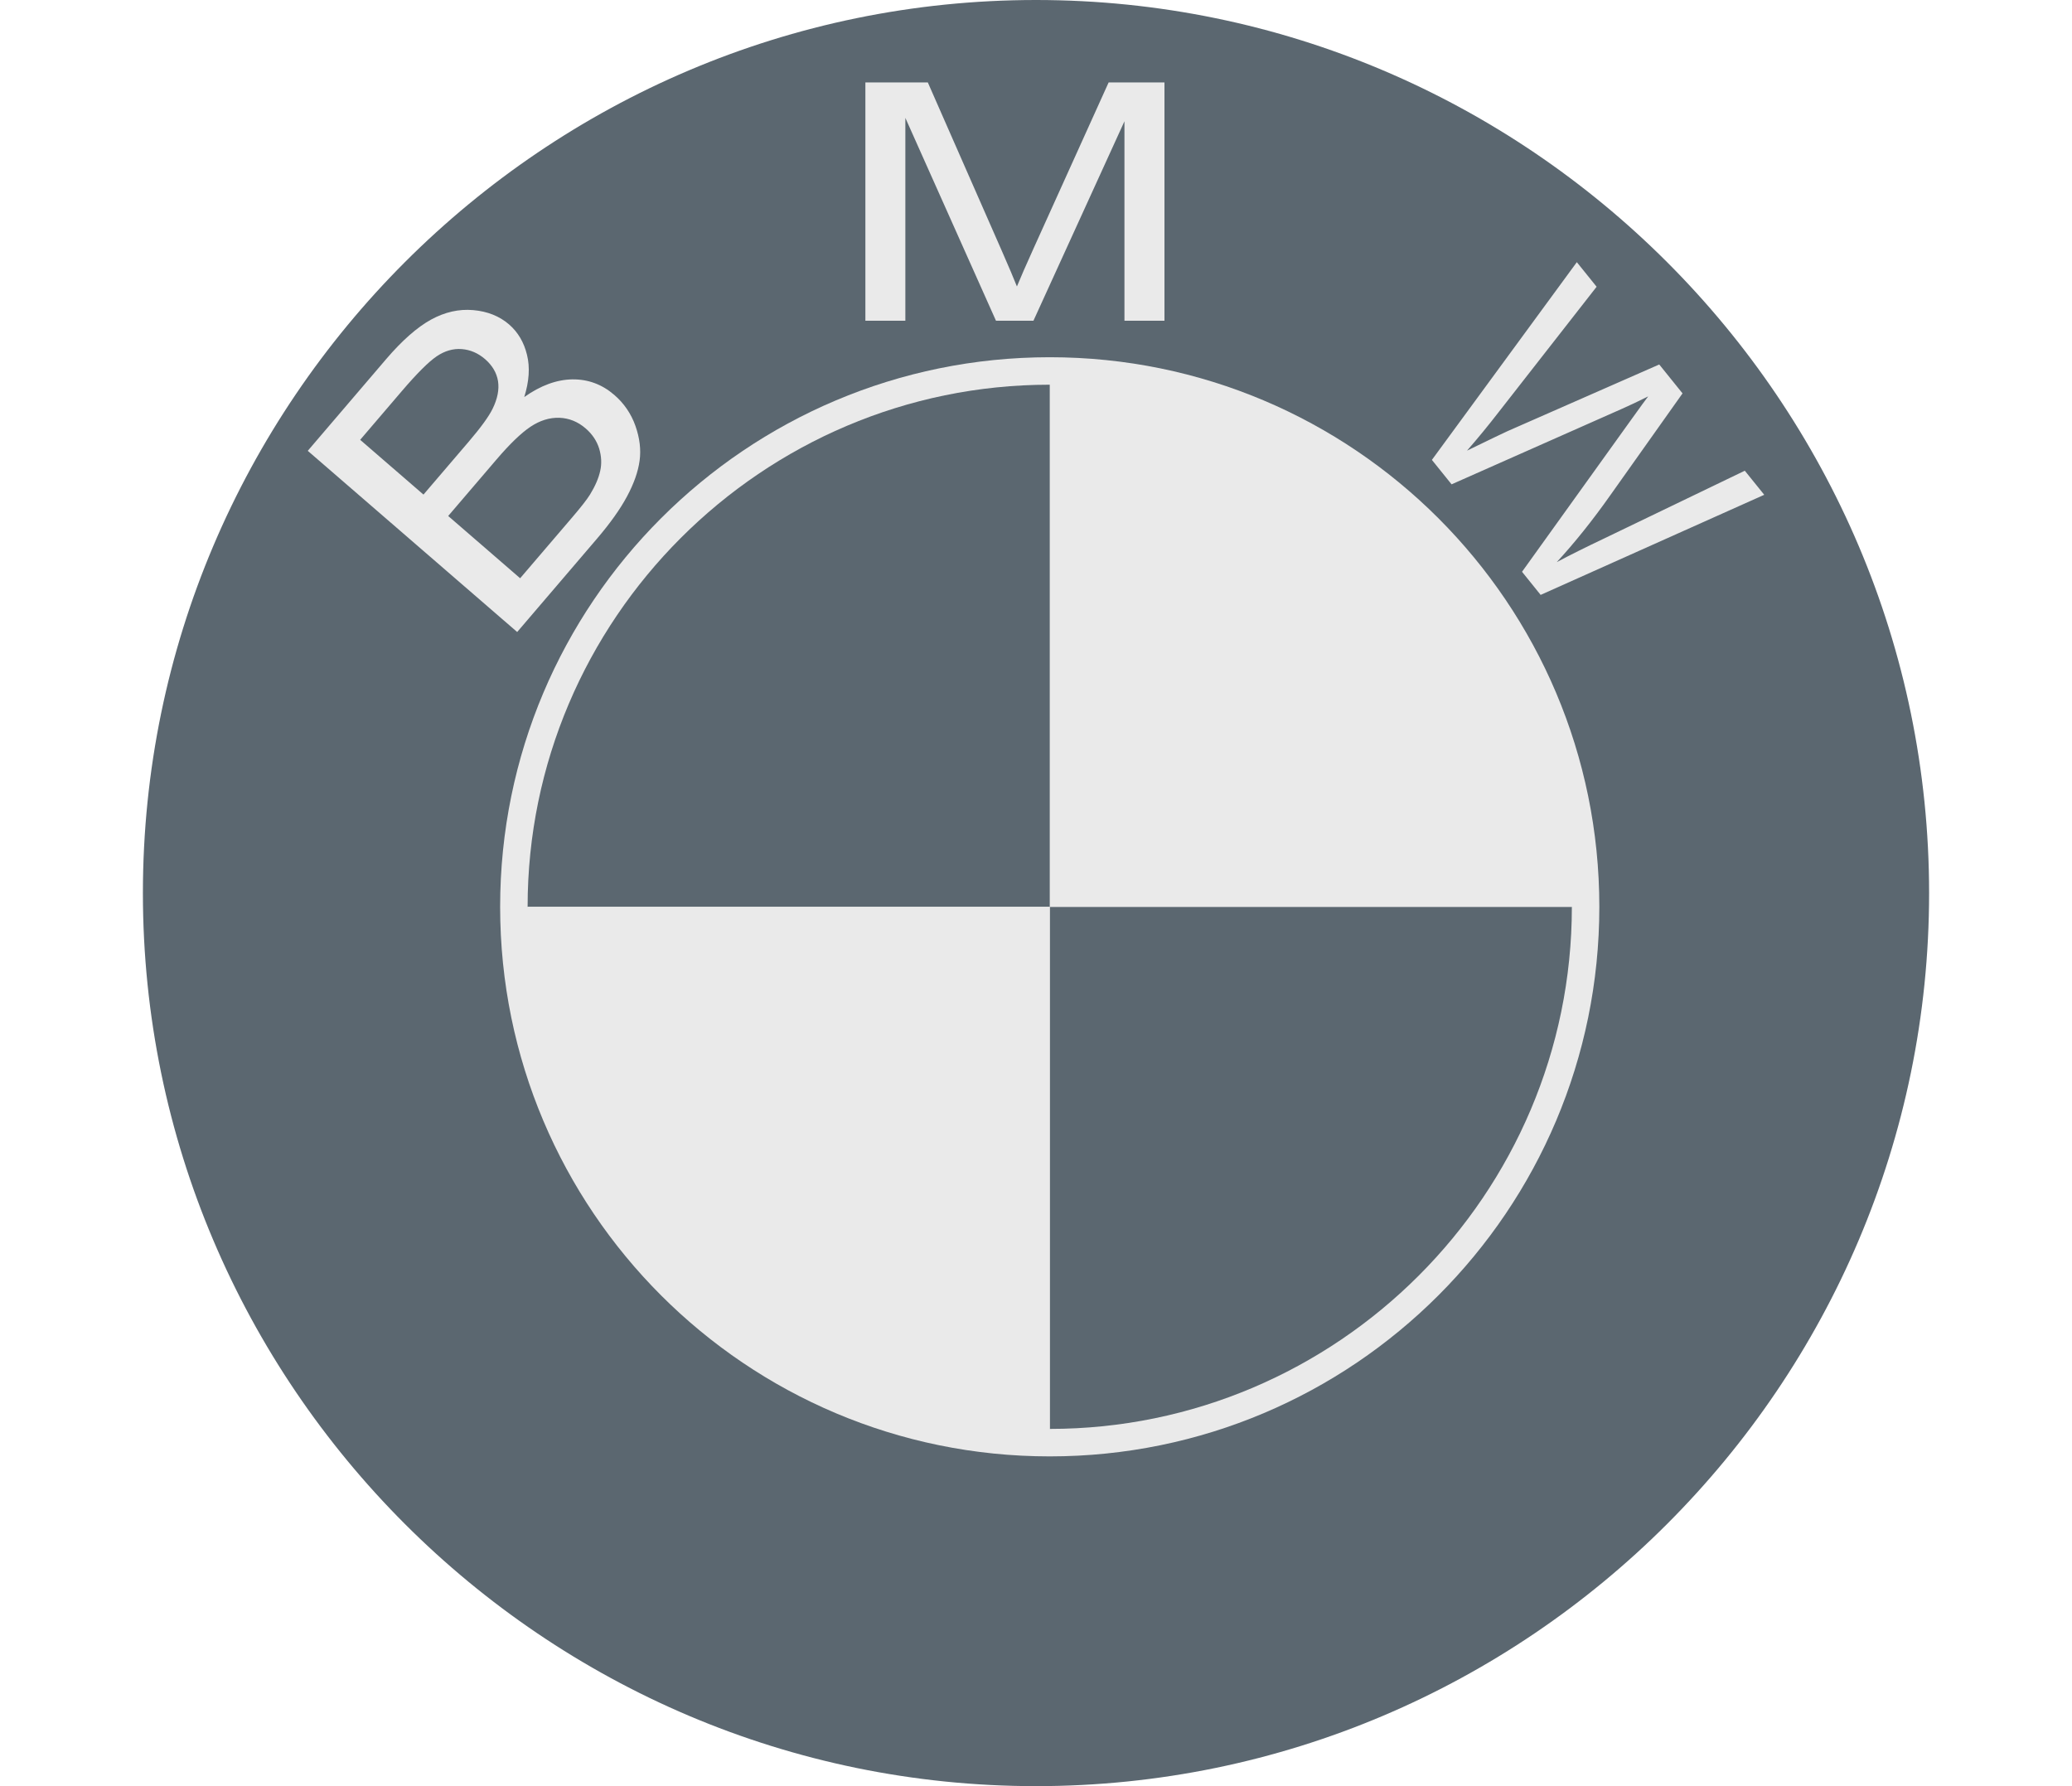 <svg width="58" height="50" viewBox="0 0 58 50" fill="none" xmlns="http://www.w3.org/2000/svg">
<path fill-rule="evenodd" clip-rule="evenodd" d="M29 0C42.77 0 54 11.23 54 25C54 38.77 42.77 50 29 50C15.23 50 4 38.77 4 25C4 11.23 15.23 0 29 0Z" fill="#5B6770"/>
<path d="M14.477 17.692L8.615 12.62L10.81 10.052C11.257 9.53 11.675 9.163 12.062 8.949C12.452 8.735 12.846 8.646 13.246 8.681C13.644 8.716 13.979 8.848 14.25 9.082C14.499 9.298 14.667 9.582 14.752 9.933C14.839 10.282 14.812 10.677 14.675 11.115C15.132 10.791 15.581 10.627 16.021 10.62C16.463 10.615 16.854 10.76 17.195 11.055C17.465 11.286 17.669 11.585 17.787 11.921C17.907 12.261 17.946 12.585 17.904 12.895C17.862 13.205 17.744 13.538 17.553 13.894C17.363 14.25 17.081 14.647 16.708 15.083L14.477 17.692ZM11.854 13.845L13.119 12.366C13.461 11.966 13.684 11.658 13.789 11.443C13.926 11.163 13.977 10.906 13.941 10.671C13.903 10.437 13.783 10.231 13.578 10.053C13.384 9.886 13.166 9.791 12.926 9.772C12.684 9.753 12.449 9.822 12.223 9.975C11.995 10.13 11.671 10.454 11.25 10.946L10.082 12.312L11.854 13.845ZM14.56 16.187L16.016 14.485C16.267 14.192 16.433 13.978 16.516 13.844C16.661 13.607 16.756 13.388 16.801 13.183C16.847 12.979 16.836 12.77 16.772 12.556C16.705 12.343 16.581 12.155 16.394 11.993C16.175 11.804 15.93 11.705 15.656 11.695C15.383 11.687 15.114 11.77 14.85 11.946C14.588 12.121 14.27 12.428 13.898 12.863L12.546 14.444L14.56 16.187ZM24.224 8.979V2.308H25.972L28.047 7.031C28.239 7.471 28.38 7.8 28.466 8.019C28.566 7.776 28.721 7.419 28.934 6.949L31.033 2.308H32.596V8.979H31.476V3.395L28.928 8.979H27.88L25.343 3.3V8.979H24.224ZM40.082 12.874L44.139 7.339L44.693 8.027L41.945 11.544C41.662 11.91 41.369 12.267 41.065 12.615C41.719 12.297 42.096 12.115 42.2 12.069L46.446 10.203L47.098 11.012L45.08 13.858C44.581 14.566 44.08 15.191 43.578 15.735C43.954 15.534 44.396 15.315 44.899 15.076L48.841 13.177L49.385 13.851L43.126 16.653L42.605 16.006L45.662 11.747C45.918 11.39 46.076 11.173 46.137 11.096C45.858 11.235 45.617 11.35 45.414 11.439L40.633 13.558L40.082 12.874Z" fill="#EAEAEA"/>
<path d="M44.769 25.385C44.769 33.881 37.881 40.769 29.385 40.769C20.888 40.769 14 33.881 14 25.385C14 16.888 20.888 10 29.385 10C37.881 10 44.769 16.888 44.769 25.385Z" fill="#EAEAEA"/>
<path fill-rule="evenodd" clip-rule="evenodd" d="M44 25.385C44 33.435 37.435 40 29.385 40V25.385H44Z" fill="#5B6770"/>
<path fill-rule="evenodd" clip-rule="evenodd" d="M44 25.385C44 17.335 37.435 10.769 29.385 10.769V25.385H44Z" fill="#EAEAEA"/>
<path fill-rule="evenodd" clip-rule="evenodd" d="M14.769 25.385C14.769 17.335 21.335 10.769 29.385 10.769V25.385H14.769Z" fill="#5B6770"/>
<path fill-rule="evenodd" clip-rule="evenodd" d="M14.769 25.385C14.769 33.435 21.335 40 29.385 40V25.385H14.769Z" fill="#EAEAEA"/>
</svg>
